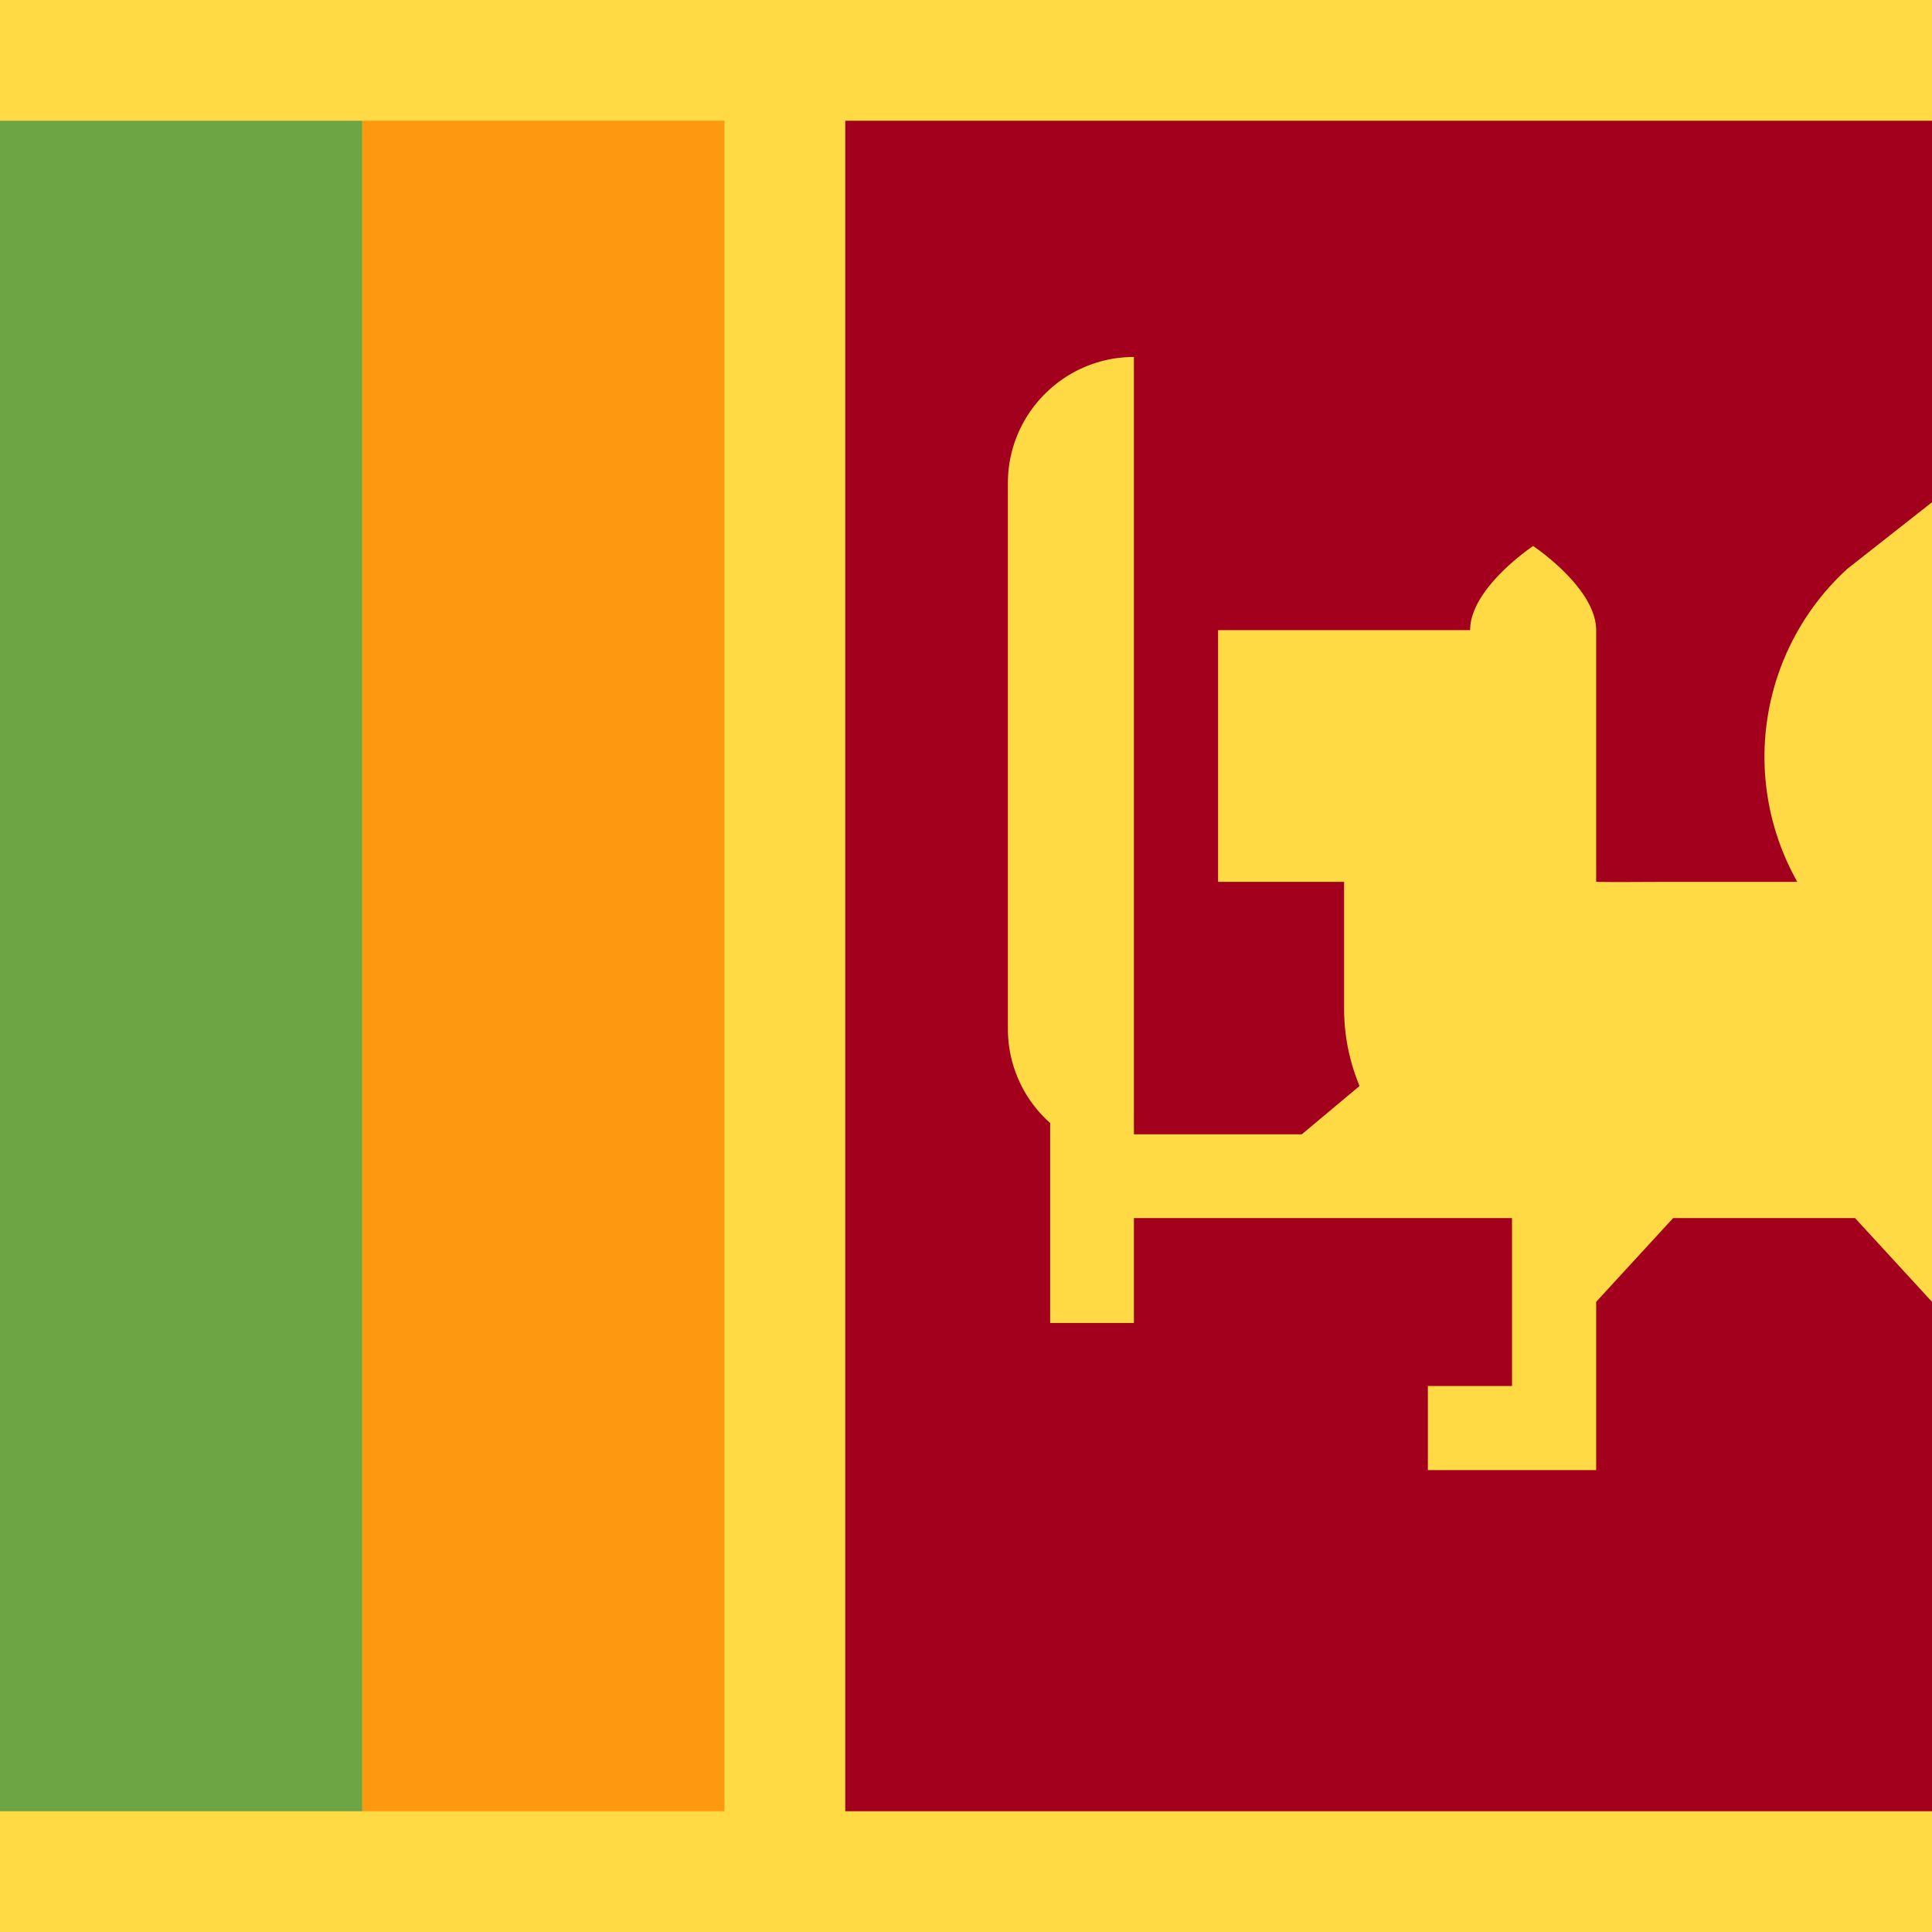 <svg xmlns="http://www.w3.org/2000/svg" width="512" height="512" fill="none"><path fill="#FFDA44" d="M0 0h512v512H0z"/><path fill="#FF9811" d="M96 32h96v448H96V32Z"/><path fill="#A2001D" d="M512 32H224v448h288V345l-20.4-22.2h-48.2L423 345v44.6h-44.6v-22.3h22.3v-44.5H300.5v27.8h-22.2v-53a33.3 33.3 0 0 1-11.2-24.9V128c0-18.4 15-33.4 33.4-33.4v206H345l15.3-12.8a53.2 53.2 0 0 1-4.1-20.7v-33.4h-33.4V167h66.8c0-11.2 16.7-22.3 16.7-22.3S423 155.8 423 167v66.7c5.7.1 13 0 21.4 0h31.9a67.5 67.5 0 0 1 13.2-82.9l22.5-17.7V32Z"/><path fill="#6DA544" d="M0 32h96v448H0V32Z"/></svg>